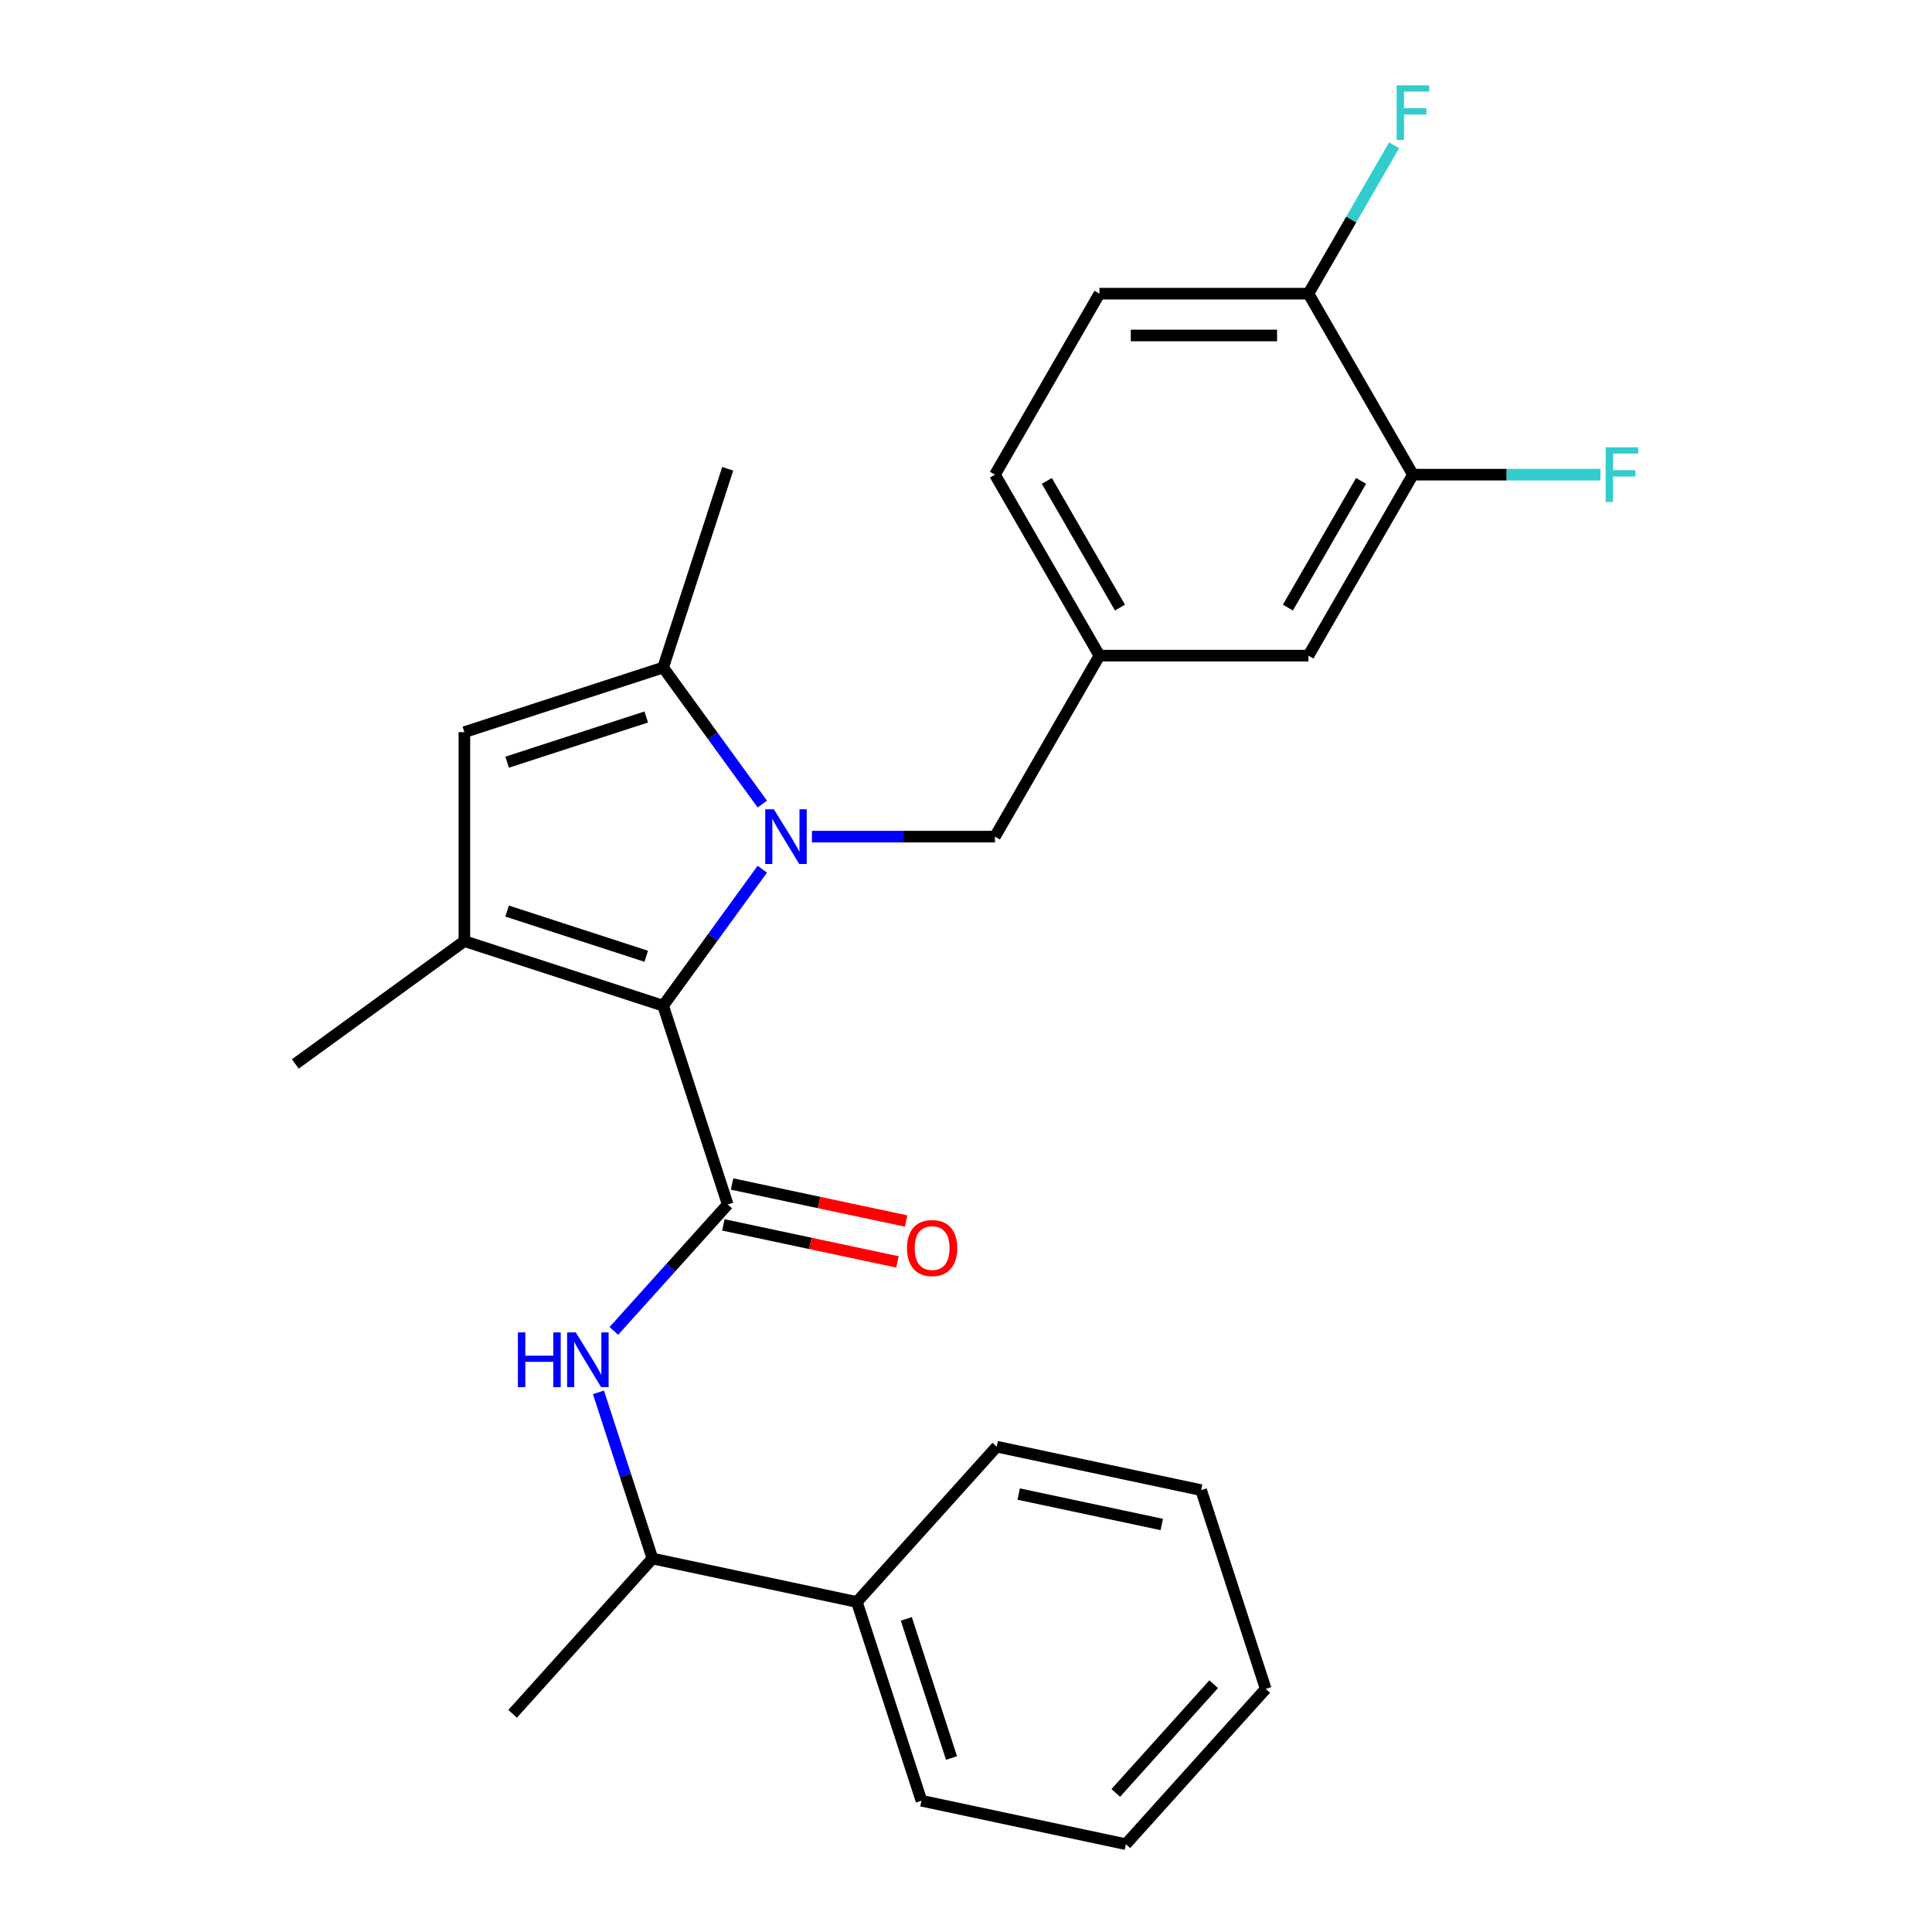<?xml version='1.0' encoding='iso-8859-1'?>
<svg version='1.1' baseProfile='full'
              xmlns='http://www.w3.org/2000/svg'
                      xmlns:rdkit='http://www.rdkit.org/xml'
                      xmlns:xlink='http://www.w3.org/1999/xlink'
                  xml:space='preserve'
width='1000px' height='1000px' viewBox='0 0 1000 1000'>
<!-- END OF HEADER -->
<rect style='opacity:1.0;fill:#FFFFFF;stroke:none' width='1000' height='1000' x='0' y='0'> </rect>
<path class='bond-0' d='M 394.564,449.903 L 368.9,485.227' style='fill:none;fill-rule:evenodd;stroke:#0000FF;stroke-width:6px;stroke-linecap:butt;stroke-linejoin:miter;stroke-opacity:1' />
<path class='bond-0' d='M 368.9,485.227 L 343.236,520.55' style='fill:none;fill-rule:evenodd;stroke:#000000;stroke-width:6px;stroke-linecap:butt;stroke-linejoin:miter;stroke-opacity:1' />
<path class='bond-3' d='M 394.564,416.174 L 368.9,380.85' style='fill:none;fill-rule:evenodd;stroke:#0000FF;stroke-width:6px;stroke-linecap:butt;stroke-linejoin:miter;stroke-opacity:1' />
<path class='bond-3' d='M 368.9,380.85 L 343.236,345.527' style='fill:none;fill-rule:evenodd;stroke:#000000;stroke-width:6px;stroke-linecap:butt;stroke-linejoin:miter;stroke-opacity:1' />
<path class='bond-6' d='M 420.261,433.039 L 467.624,433.039' style='fill:none;fill-rule:evenodd;stroke:#0000FF;stroke-width:6px;stroke-linecap:butt;stroke-linejoin:miter;stroke-opacity:1' />
<path class='bond-6' d='M 467.624,433.039 L 514.988,433.039' style='fill:none;fill-rule:evenodd;stroke:#000000;stroke-width:6px;stroke-linecap:butt;stroke-linejoin:miter;stroke-opacity:1' />
<path class='bond-1' d='M 343.236,520.55 L 376.662,623.427' style='fill:none;fill-rule:evenodd;stroke:#000000;stroke-width:6px;stroke-linecap:butt;stroke-linejoin:miter;stroke-opacity:1' />
<path class='bond-2' d='M 343.236,520.55 L 240.36,487.124' style='fill:none;fill-rule:evenodd;stroke:#000000;stroke-width:6px;stroke-linecap:butt;stroke-linejoin:miter;stroke-opacity:1' />
<path class='bond-2' d='M 334.49,494.961 L 262.476,471.562' style='fill:none;fill-rule:evenodd;stroke:#000000;stroke-width:6px;stroke-linecap:butt;stroke-linejoin:miter;stroke-opacity:1' />
<path class='bond-5' d='M 376.662,623.427 L 347.194,656.154' style='fill:none;fill-rule:evenodd;stroke:#000000;stroke-width:6px;stroke-linecap:butt;stroke-linejoin:miter;stroke-opacity:1' />
<path class='bond-5' d='M 347.194,656.154 L 317.726,688.882' style='fill:none;fill-rule:evenodd;stroke:#0000FF;stroke-width:6px;stroke-linecap:butt;stroke-linejoin:miter;stroke-opacity:1' />
<path class='bond-8' d='M 374.413,634.007 L 419.465,643.583' style='fill:none;fill-rule:evenodd;stroke:#000000;stroke-width:6px;stroke-linecap:butt;stroke-linejoin:miter;stroke-opacity:1' />
<path class='bond-8' d='M 419.465,643.583 L 464.516,653.159' style='fill:none;fill-rule:evenodd;stroke:#FF0000;stroke-width:6px;stroke-linecap:butt;stroke-linejoin:miter;stroke-opacity:1' />
<path class='bond-8' d='M 378.911,612.846 L 423.963,622.422' style='fill:none;fill-rule:evenodd;stroke:#000000;stroke-width:6px;stroke-linecap:butt;stroke-linejoin:miter;stroke-opacity:1' />
<path class='bond-8' d='M 423.963,622.422 L 469.014,631.998' style='fill:none;fill-rule:evenodd;stroke:#FF0000;stroke-width:6px;stroke-linecap:butt;stroke-linejoin:miter;stroke-opacity:1' />
<path class='bond-18' d='M 240.36,487.124 L 152.848,550.705' style='fill:none;fill-rule:evenodd;stroke:#000000;stroke-width:6px;stroke-linecap:butt;stroke-linejoin:miter;stroke-opacity:1' />
<path class='bond-26' d='M 240.36,487.124 L 240.36,378.953' style='fill:none;fill-rule:evenodd;stroke:#000000;stroke-width:6px;stroke-linecap:butt;stroke-linejoin:miter;stroke-opacity:1' />
<path class='bond-4' d='M 343.236,345.527 L 240.36,378.953' style='fill:none;fill-rule:evenodd;stroke:#000000;stroke-width:6px;stroke-linecap:butt;stroke-linejoin:miter;stroke-opacity:1' />
<path class='bond-4' d='M 334.49,371.116 L 262.476,394.515' style='fill:none;fill-rule:evenodd;stroke:#000000;stroke-width:6px;stroke-linecap:butt;stroke-linejoin:miter;stroke-opacity:1' />
<path class='bond-19' d='M 343.236,345.527 L 376.662,242.65' style='fill:none;fill-rule:evenodd;stroke:#000000;stroke-width:6px;stroke-linecap:butt;stroke-linejoin:miter;stroke-opacity:1' />
<path class='bond-9' d='M 309.762,720.677 L 323.735,763.683' style='fill:none;fill-rule:evenodd;stroke:#0000FF;stroke-width:6px;stroke-linecap:butt;stroke-linejoin:miter;stroke-opacity:1' />
<path class='bond-9' d='M 323.735,763.683 L 337.709,806.689' style='fill:none;fill-rule:evenodd;stroke:#000000;stroke-width:6px;stroke-linecap:butt;stroke-linejoin:miter;stroke-opacity:1' />
<path class='bond-11' d='M 514.988,433.039 L 569.073,339.36' style='fill:none;fill-rule:evenodd;stroke:#000000;stroke-width:6px;stroke-linecap:butt;stroke-linejoin:miter;stroke-opacity:1' />
<path class='bond-7' d='M 731.329,245.682 L 677.243,339.36' style='fill:none;fill-rule:evenodd;stroke:#000000;stroke-width:6px;stroke-linecap:butt;stroke-linejoin:miter;stroke-opacity:1' />
<path class='bond-7' d='M 704.48,248.916 L 666.62,314.491' style='fill:none;fill-rule:evenodd;stroke:#000000;stroke-width:6px;stroke-linecap:butt;stroke-linejoin:miter;stroke-opacity:1' />
<path class='bond-15' d='M 731.329,245.682 L 779.852,245.682' style='fill:none;fill-rule:evenodd;stroke:#000000;stroke-width:6px;stroke-linecap:butt;stroke-linejoin:miter;stroke-opacity:1' />
<path class='bond-15' d='M 779.852,245.682 L 828.375,245.682' style='fill:none;fill-rule:evenodd;stroke:#33CCCC;stroke-width:6px;stroke-linecap:butt;stroke-linejoin:miter;stroke-opacity:1' />
<path class='bond-27' d='M 731.329,245.682 L 677.243,152.003' style='fill:none;fill-rule:evenodd;stroke:#000000;stroke-width:6px;stroke-linecap:butt;stroke-linejoin:miter;stroke-opacity:1' />
<path class='bond-13' d='M 337.709,806.689 L 443.516,829.179' style='fill:none;fill-rule:evenodd;stroke:#000000;stroke-width:6px;stroke-linecap:butt;stroke-linejoin:miter;stroke-opacity:1' />
<path class='bond-20' d='M 337.709,806.689 L 265.329,887.076' style='fill:none;fill-rule:evenodd;stroke:#000000;stroke-width:6px;stroke-linecap:butt;stroke-linejoin:miter;stroke-opacity:1' />
<path class='bond-10' d='M 677.243,152.003 L 569.073,152.003' style='fill:none;fill-rule:evenodd;stroke:#000000;stroke-width:6px;stroke-linecap:butt;stroke-linejoin:miter;stroke-opacity:1' />
<path class='bond-10' d='M 661.018,173.637 L 585.298,173.637' style='fill:none;fill-rule:evenodd;stroke:#000000;stroke-width:6px;stroke-linecap:butt;stroke-linejoin:miter;stroke-opacity:1' />
<path class='bond-17' d='M 677.243,152.003 L 699.418,113.596' style='fill:none;fill-rule:evenodd;stroke:#000000;stroke-width:6px;stroke-linecap:butt;stroke-linejoin:miter;stroke-opacity:1' />
<path class='bond-17' d='M 699.418,113.596 L 721.592,75.189' style='fill:none;fill-rule:evenodd;stroke:#33CCCC;stroke-width:6px;stroke-linecap:butt;stroke-linejoin:miter;stroke-opacity:1' />
<path class='bond-12' d='M 569.073,339.36 L 677.243,339.36' style='fill:none;fill-rule:evenodd;stroke:#000000;stroke-width:6px;stroke-linecap:butt;stroke-linejoin:miter;stroke-opacity:1' />
<path class='bond-16' d='M 569.073,339.36 L 514.988,245.682' style='fill:none;fill-rule:evenodd;stroke:#000000;stroke-width:6px;stroke-linecap:butt;stroke-linejoin:miter;stroke-opacity:1' />
<path class='bond-16' d='M 579.696,314.491 L 541.836,248.916' style='fill:none;fill-rule:evenodd;stroke:#000000;stroke-width:6px;stroke-linecap:butt;stroke-linejoin:miter;stroke-opacity:1' />
<path class='bond-21' d='M 443.516,829.179 L 476.942,932.056' style='fill:none;fill-rule:evenodd;stroke:#000000;stroke-width:6px;stroke-linecap:butt;stroke-linejoin:miter;stroke-opacity:1' />
<path class='bond-21' d='M 469.105,837.925 L 492.503,909.939' style='fill:none;fill-rule:evenodd;stroke:#000000;stroke-width:6px;stroke-linecap:butt;stroke-linejoin:miter;stroke-opacity:1' />
<path class='bond-22' d='M 443.516,829.179 L 515.896,748.793' style='fill:none;fill-rule:evenodd;stroke:#000000;stroke-width:6px;stroke-linecap:butt;stroke-linejoin:miter;stroke-opacity:1' />
<path class='bond-14' d='M 569.073,152.003 L 514.988,245.682' style='fill:none;fill-rule:evenodd;stroke:#000000;stroke-width:6px;stroke-linecap:butt;stroke-linejoin:miter;stroke-opacity:1' />
<path class='bond-23' d='M 476.942,932.056 L 582.749,954.545' style='fill:none;fill-rule:evenodd;stroke:#000000;stroke-width:6px;stroke-linecap:butt;stroke-linejoin:miter;stroke-opacity:1' />
<path class='bond-24' d='M 515.896,748.793 L 621.703,771.283' style='fill:none;fill-rule:evenodd;stroke:#000000;stroke-width:6px;stroke-linecap:butt;stroke-linejoin:miter;stroke-opacity:1' />
<path class='bond-24' d='M 527.269,773.328 L 601.334,789.071' style='fill:none;fill-rule:evenodd;stroke:#000000;stroke-width:6px;stroke-linecap:butt;stroke-linejoin:miter;stroke-opacity:1' />
<path class='bond-25' d='M 582.749,954.545 L 655.129,874.159' style='fill:none;fill-rule:evenodd;stroke:#000000;stroke-width:6px;stroke-linecap:butt;stroke-linejoin:miter;stroke-opacity:1' />
<path class='bond-25' d='M 577.529,928.011 L 628.195,871.741' style='fill:none;fill-rule:evenodd;stroke:#000000;stroke-width:6px;stroke-linecap:butt;stroke-linejoin:miter;stroke-opacity:1' />
<path class='bond-28' d='M 621.703,771.283 L 655.129,874.159' style='fill:none;fill-rule:evenodd;stroke:#000000;stroke-width:6px;stroke-linecap:butt;stroke-linejoin:miter;stroke-opacity:1' />
<path  class='atom-0' d='M 400.557 418.879
L 409.837 433.879
Q 410.757 435.359, 412.237 438.039
Q 413.717 440.719, 413.797 440.879
L 413.797 418.879
L 417.557 418.879
L 417.557 447.199
L 413.677 447.199
L 403.717 430.799
Q 402.557 428.879, 401.317 426.679
Q 400.117 424.479, 399.757 423.799
L 399.757 447.199
L 396.077 447.199
L 396.077 418.879
L 400.557 418.879
' fill='#0000FF'/>
<path  class='atom-6' d='M 268.062 689.653
L 271.902 689.653
L 271.902 701.693
L 286.382 701.693
L 286.382 689.653
L 290.222 689.653
L 290.222 717.973
L 286.382 717.973
L 286.382 704.893
L 271.902 704.893
L 271.902 717.973
L 268.062 717.973
L 268.062 689.653
' fill='#0000FF'/>
<path  class='atom-6' d='M 298.022 689.653
L 307.302 704.653
Q 308.222 706.133, 309.702 708.813
Q 311.182 711.493, 311.262 711.653
L 311.262 689.653
L 315.022 689.653
L 315.022 717.973
L 311.142 717.973
L 301.182 701.573
Q 300.022 699.653, 298.782 697.453
Q 297.582 695.253, 297.222 694.573
L 297.222 717.973
L 293.542 717.973
L 293.542 689.653
L 298.022 689.653
' fill='#0000FF'/>
<path  class='atom-9' d='M 469.469 645.997
Q 469.469 639.197, 472.829 635.397
Q 476.189 631.597, 482.469 631.597
Q 488.749 631.597, 492.109 635.397
Q 495.469 639.197, 495.469 645.997
Q 495.469 652.877, 492.069 656.797
Q 488.669 660.677, 482.469 660.677
Q 476.229 660.677, 472.829 656.797
Q 469.469 652.917, 469.469 645.997
M 482.469 657.477
Q 486.789 657.477, 489.109 654.597
Q 491.469 651.677, 491.469 645.997
Q 491.469 640.437, 489.109 637.637
Q 486.789 634.797, 482.469 634.797
Q 478.149 634.797, 475.789 637.597
Q 473.469 640.397, 473.469 645.997
Q 473.469 651.717, 475.789 654.597
Q 478.149 657.477, 482.469 657.477
' fill='#FF0000'/>
<path  class='atom-16' d='M 831.079 231.522
L 847.919 231.522
L 847.919 234.762
L 834.879 234.762
L 834.879 243.362
L 846.479 243.362
L 846.479 246.642
L 834.879 246.642
L 834.879 259.842
L 831.079 259.842
L 831.079 231.522
' fill='#33CCCC'/>
<path  class='atom-18' d='M 722.909 44.165
L 739.749 44.165
L 739.749 47.405
L 726.709 47.405
L 726.709 56.005
L 738.309 56.005
L 738.309 59.285
L 726.709 59.285
L 726.709 72.485
L 722.909 72.485
L 722.909 44.165
' fill='#33CCCC'/>
</svg>
